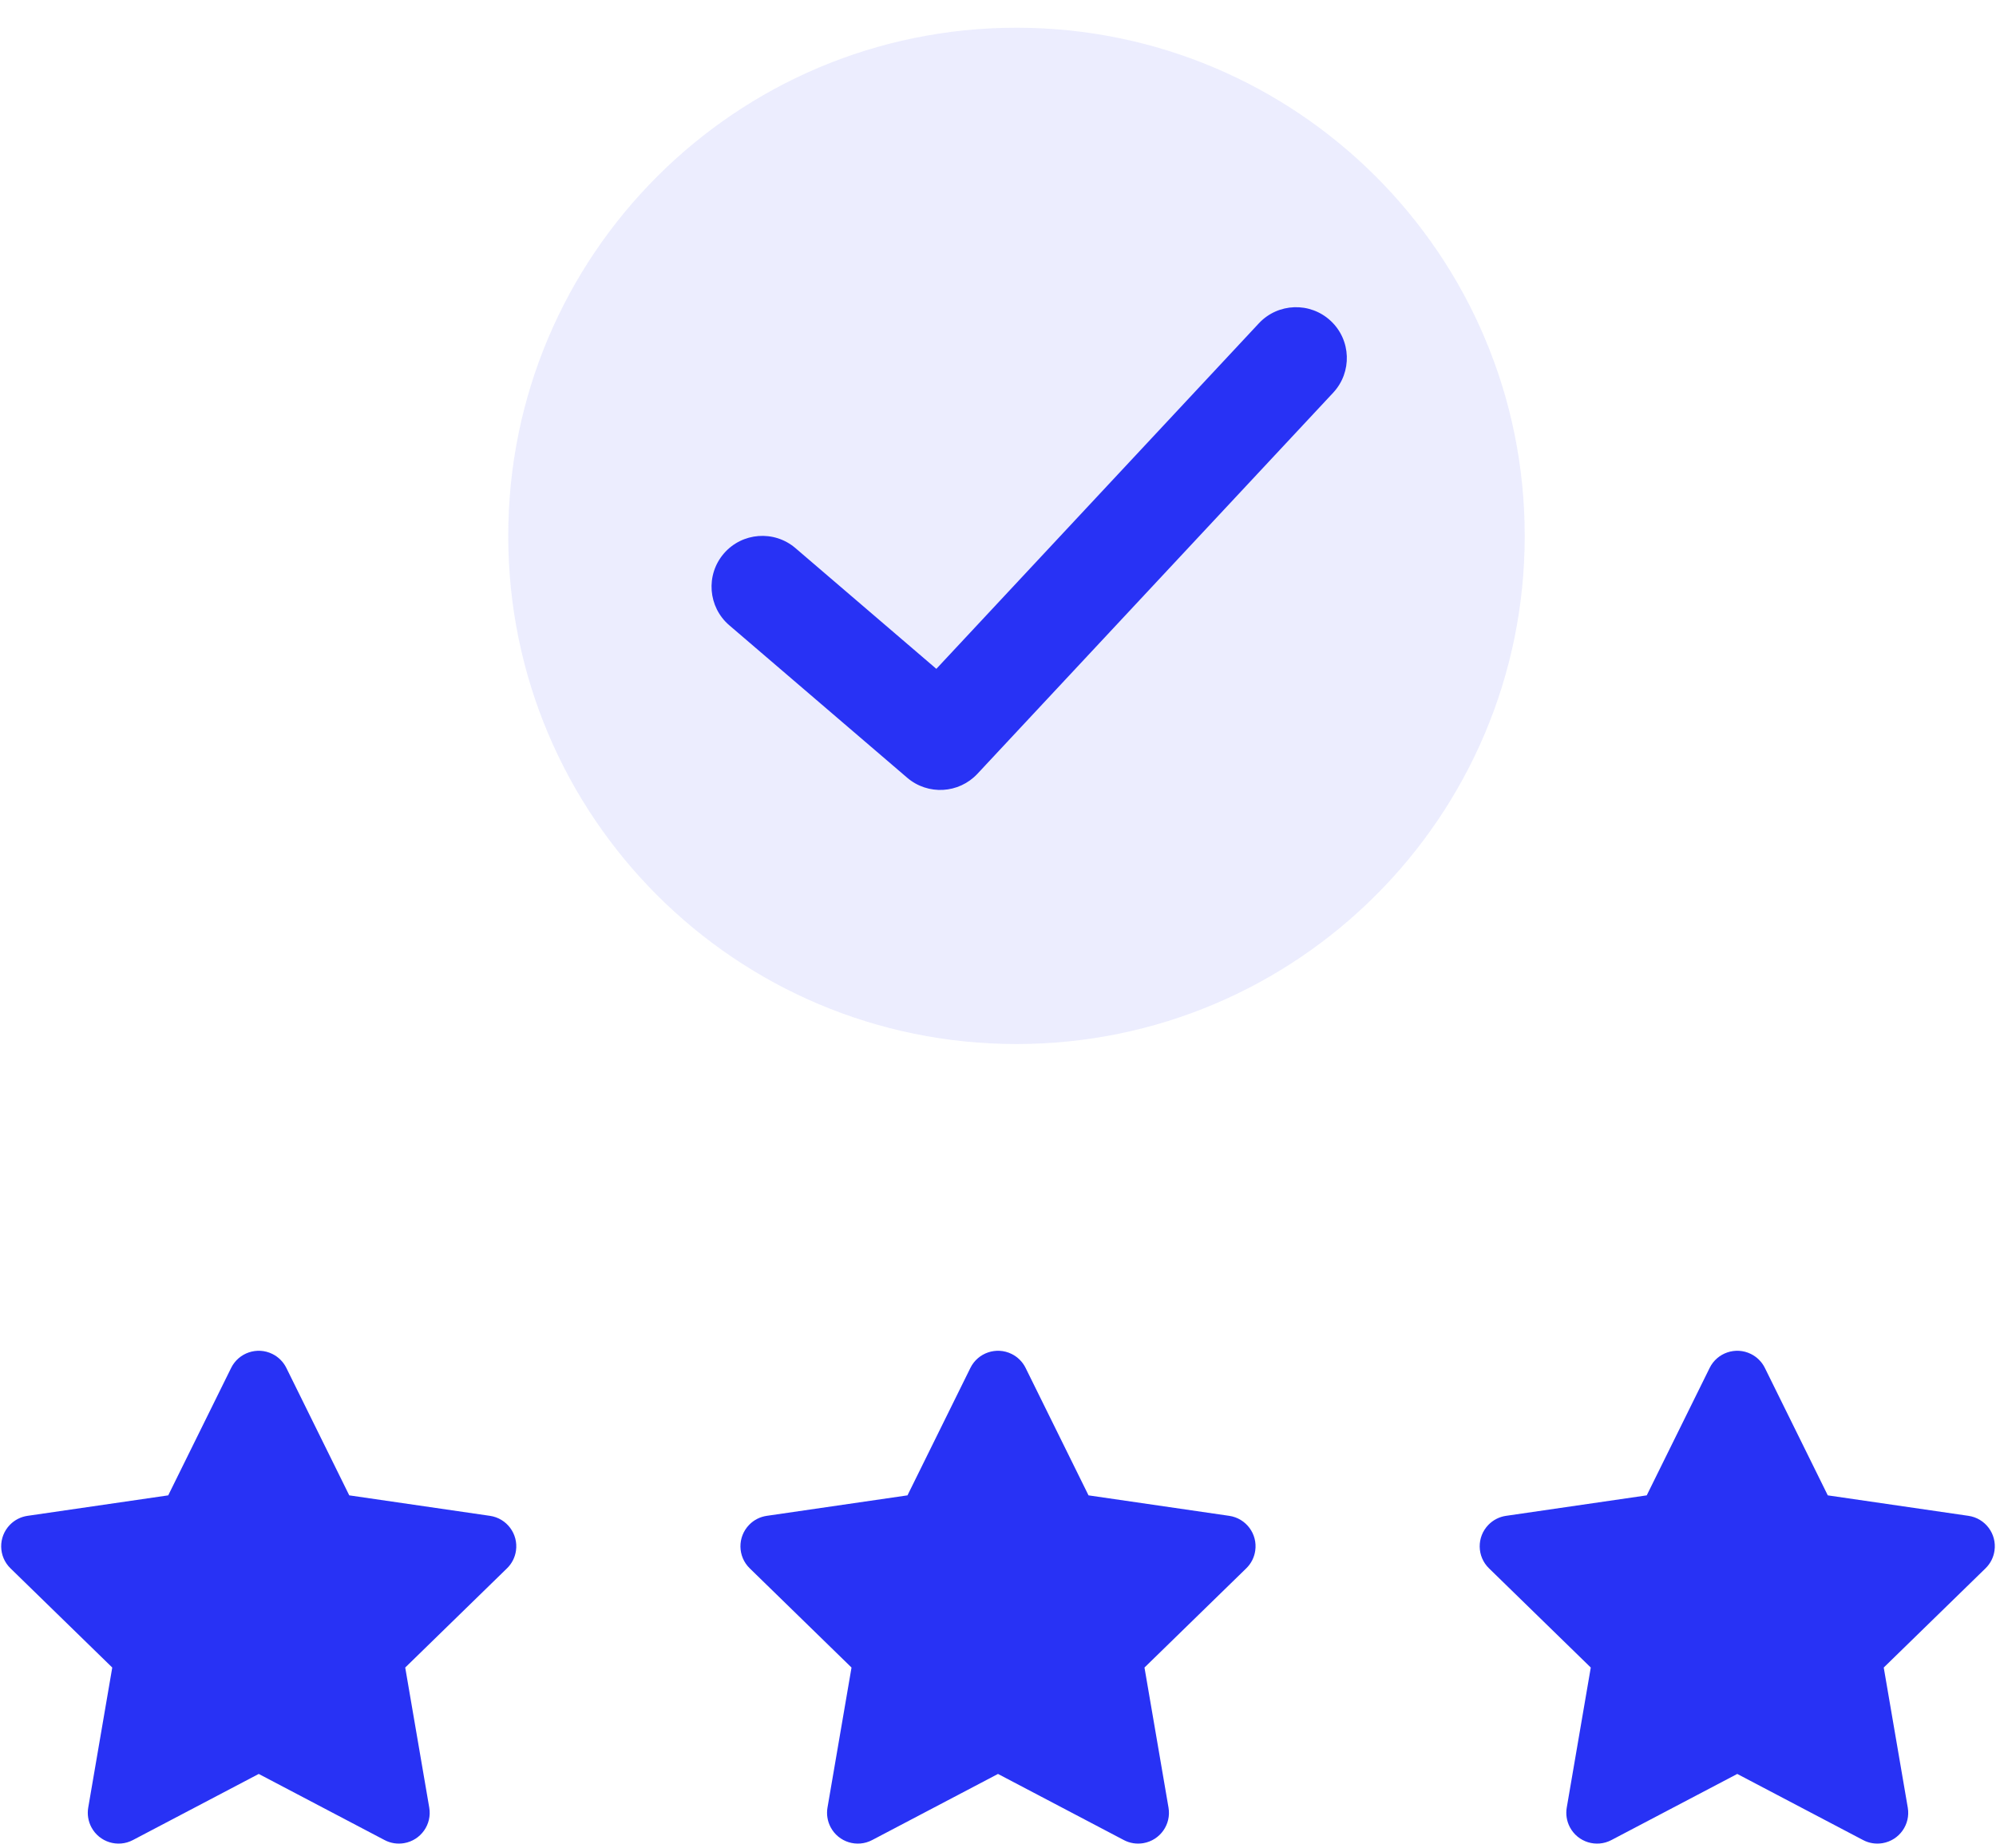 <svg width="54" height="50" viewBox="0 0 54 50" fill="none" xmlns="http://www.w3.org/2000/svg">
<path opacity="0.3" fill-rule="evenodd" clip-rule="evenodd" d="M27.5 28.25C35.094 28.25 41.25 22.094 41.25 14.5C41.25 6.906 35.094 0.75 27.5 0.75C19.906 0.75 13.75 6.906 13.75 14.5C13.75 22.094 19.906 28.25 27.5 28.25Z" fill="#BFC2FC"/>
<path fill-rule="evenodd" clip-rule="evenodd" d="M7 48L3.596 49.789C3.189 50.004 2.685 49.847 2.471 49.44C2.386 49.278 2.356 49.092 2.387 48.911L3.037 45.121L0.284 42.437C-0.046 42.116 -0.053 41.588 0.269 41.258C0.397 41.127 0.564 41.042 0.745 41.016L4.551 40.462L6.253 37.014C6.456 36.602 6.956 36.432 7.369 36.636C7.533 36.717 7.666 36.85 7.747 37.014L9.449 40.462L13.255 41.016C13.71 41.082 14.025 41.505 13.959 41.96C13.933 42.141 13.848 42.309 13.716 42.437L10.963 45.121L11.613 48.911C11.691 49.365 11.386 49.795 10.932 49.873C10.752 49.904 10.566 49.875 10.404 49.789L7 48Z" fill="#2832F5"/>
<path fill-rule="evenodd" clip-rule="evenodd" d="M27 48L23.596 49.789C23.189 50.004 22.685 49.847 22.471 49.44C22.386 49.278 22.356 49.092 22.387 48.911L23.037 45.121L20.284 42.437C19.954 42.116 19.947 41.588 20.269 41.258C20.396 41.127 20.564 41.042 20.745 41.016L24.551 40.462L26.253 37.014C26.456 36.602 26.956 36.432 27.369 36.636C27.533 36.717 27.666 36.85 27.747 37.014L29.449 40.462L33.255 41.016C33.71 41.082 34.026 41.505 33.959 41.96C33.933 42.141 33.848 42.309 33.716 42.437L30.963 45.121L31.613 48.911C31.691 49.365 31.386 49.795 30.932 49.873C30.752 49.904 30.566 49.875 30.404 49.789L27 48Z" fill="#2832F5"/>
<path fill-rule="evenodd" clip-rule="evenodd" d="M47 48L43.596 49.789C43.189 50.004 42.685 49.847 42.471 49.44C42.386 49.278 42.356 49.092 42.387 48.911L43.037 45.121L40.284 42.437C39.954 42.116 39.947 41.588 40.269 41.258C40.397 41.127 40.564 41.042 40.745 41.016L44.551 40.462L46.253 37.014C46.456 36.602 46.956 36.432 47.369 36.636C47.533 36.717 47.666 36.85 47.747 37.014L49.449 40.462L53.255 41.016C53.71 41.082 54.026 41.505 53.959 41.96C53.933 42.141 53.848 42.309 53.716 42.437L50.963 45.121L51.613 48.911C51.691 49.365 51.386 49.795 50.932 49.873C50.752 49.904 50.566 49.875 50.404 49.789L47 48Z" fill="#2832F5"/>
<path d="M34.057 8.749C34.575 8.194 35.446 8.164 36.001 8.682C36.556 9.2 36.586 10.07 36.068 10.626L26.443 20.938C25.94 21.477 25.102 21.523 24.543 21.044L19.73 16.919C19.154 16.425 19.087 15.557 19.581 14.98C20.075 14.404 20.943 14.337 21.52 14.831L25.332 18.098L34.057 8.749Z" fill="#2832F5"/>
</svg>
